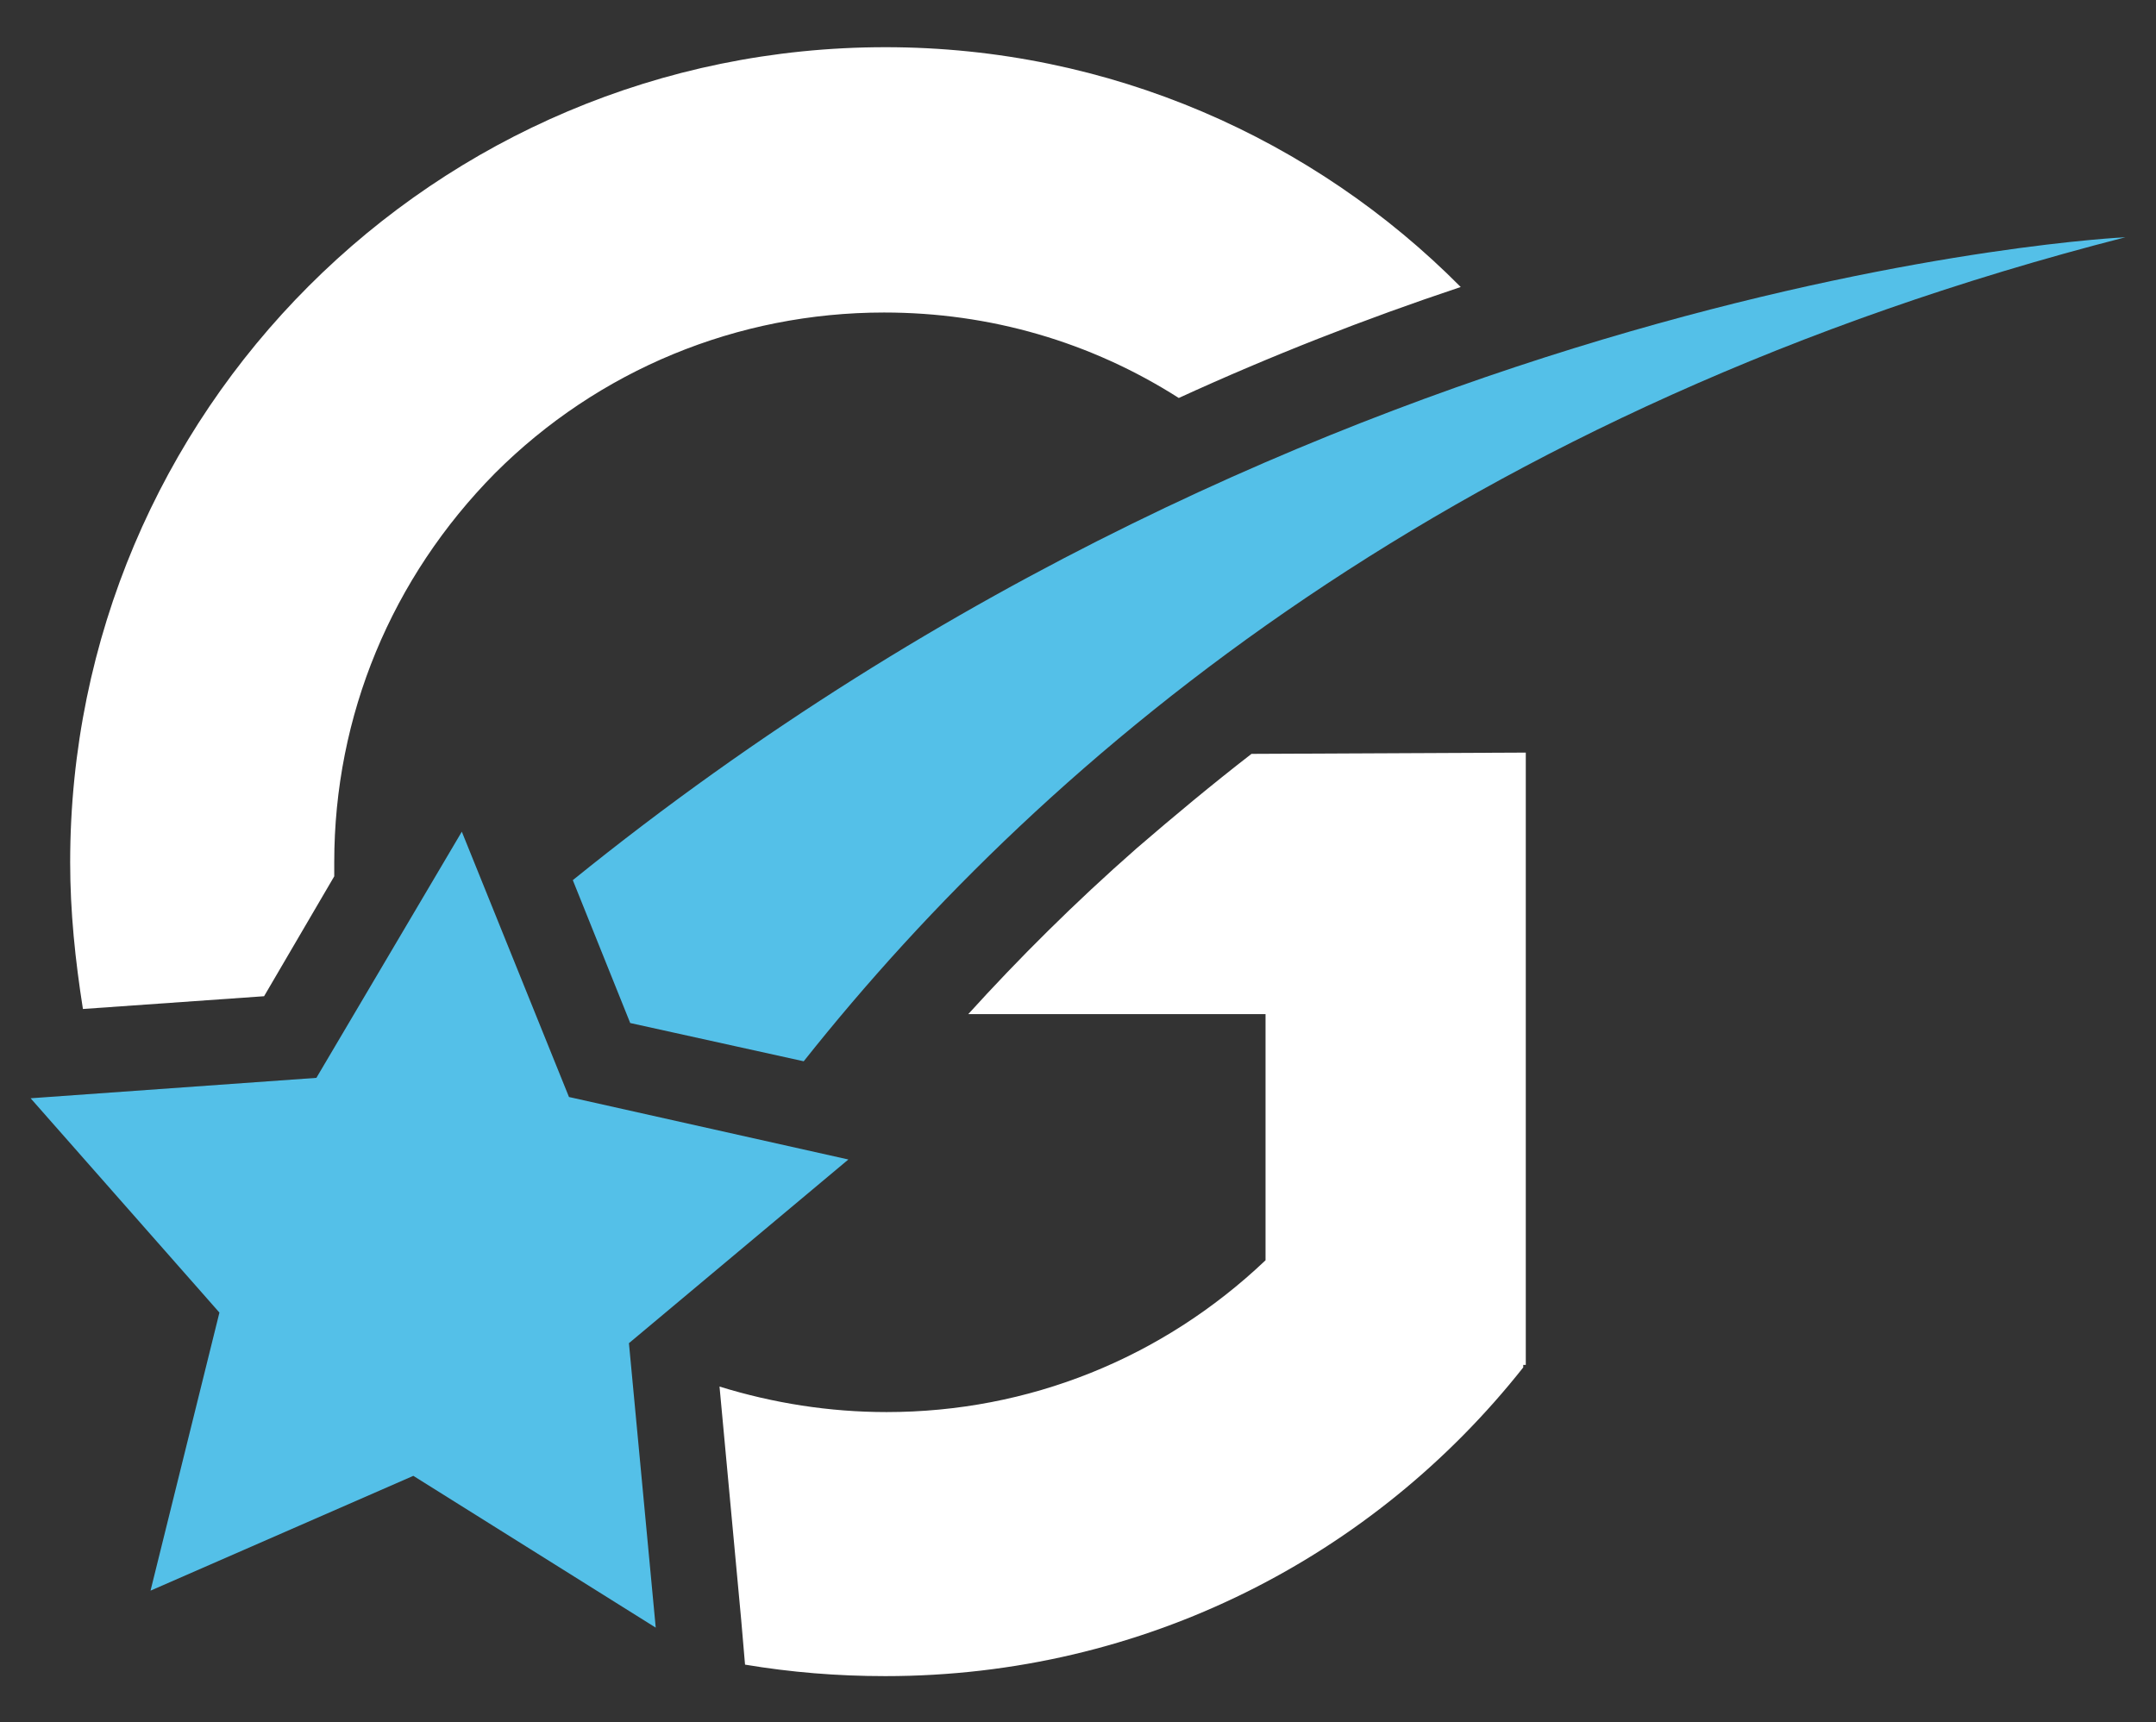<svg enable-background="new 0 0 169 135" viewBox="0 0 169 135" xmlns="http://www.w3.org/2000/svg"><rect x="0" y="0" width="169" height="135" fill="#333333" stroke="none"/><path d="m44.6 86-8.4-20.8-11.4 19.3-22.4 1.6 14.8 16.8-5.4 21.8 20.6-9 19 11.9-2.1-22.3 17.2-14.4z" fill="#54c0e8"/><path d="m69.4 3.7c-35.3 0-63.9 28.6-63.9 63.9 0 3.9.4 7.7 1 11.5l14.2-1 5.5-9.4c0-.4 0-.7 0-1.1 0-11.5 4.5-22.3 12.6-30.5 8.1-8.1 19-12.6 30.5-12.6 8.3 0 16.2 2.3 23.1 6.7 7.2-3.3 14.6-6.2 22.1-8.7-11.5-11.6-27.5-18.8-45.1-18.8z" fill="#fff"/><path d="m98.1 59.1c-3.1 2.4-6.1 4.9-9 7.4-4.9 4.3-9.3 8.7-13.2 13h23.3v19.3c-8.1 7.7-18.6 11.9-29.7 11.9-4.5 0-8.9-.7-13.1-2l1.7 18.3.3 3.5c3.6.6 7.2.9 11 .9 20.3 0 38.3-9.4 50-24.2v-.2h.2v-48z" fill="#fff"/><path d="m44.9 69 4.5 11.2 13.6 3c19.2-24.2 51.3-51.2 103.6-64.6 0 0-63 2.9-121.7 50.4z" fill="#54c0e8"/></svg>